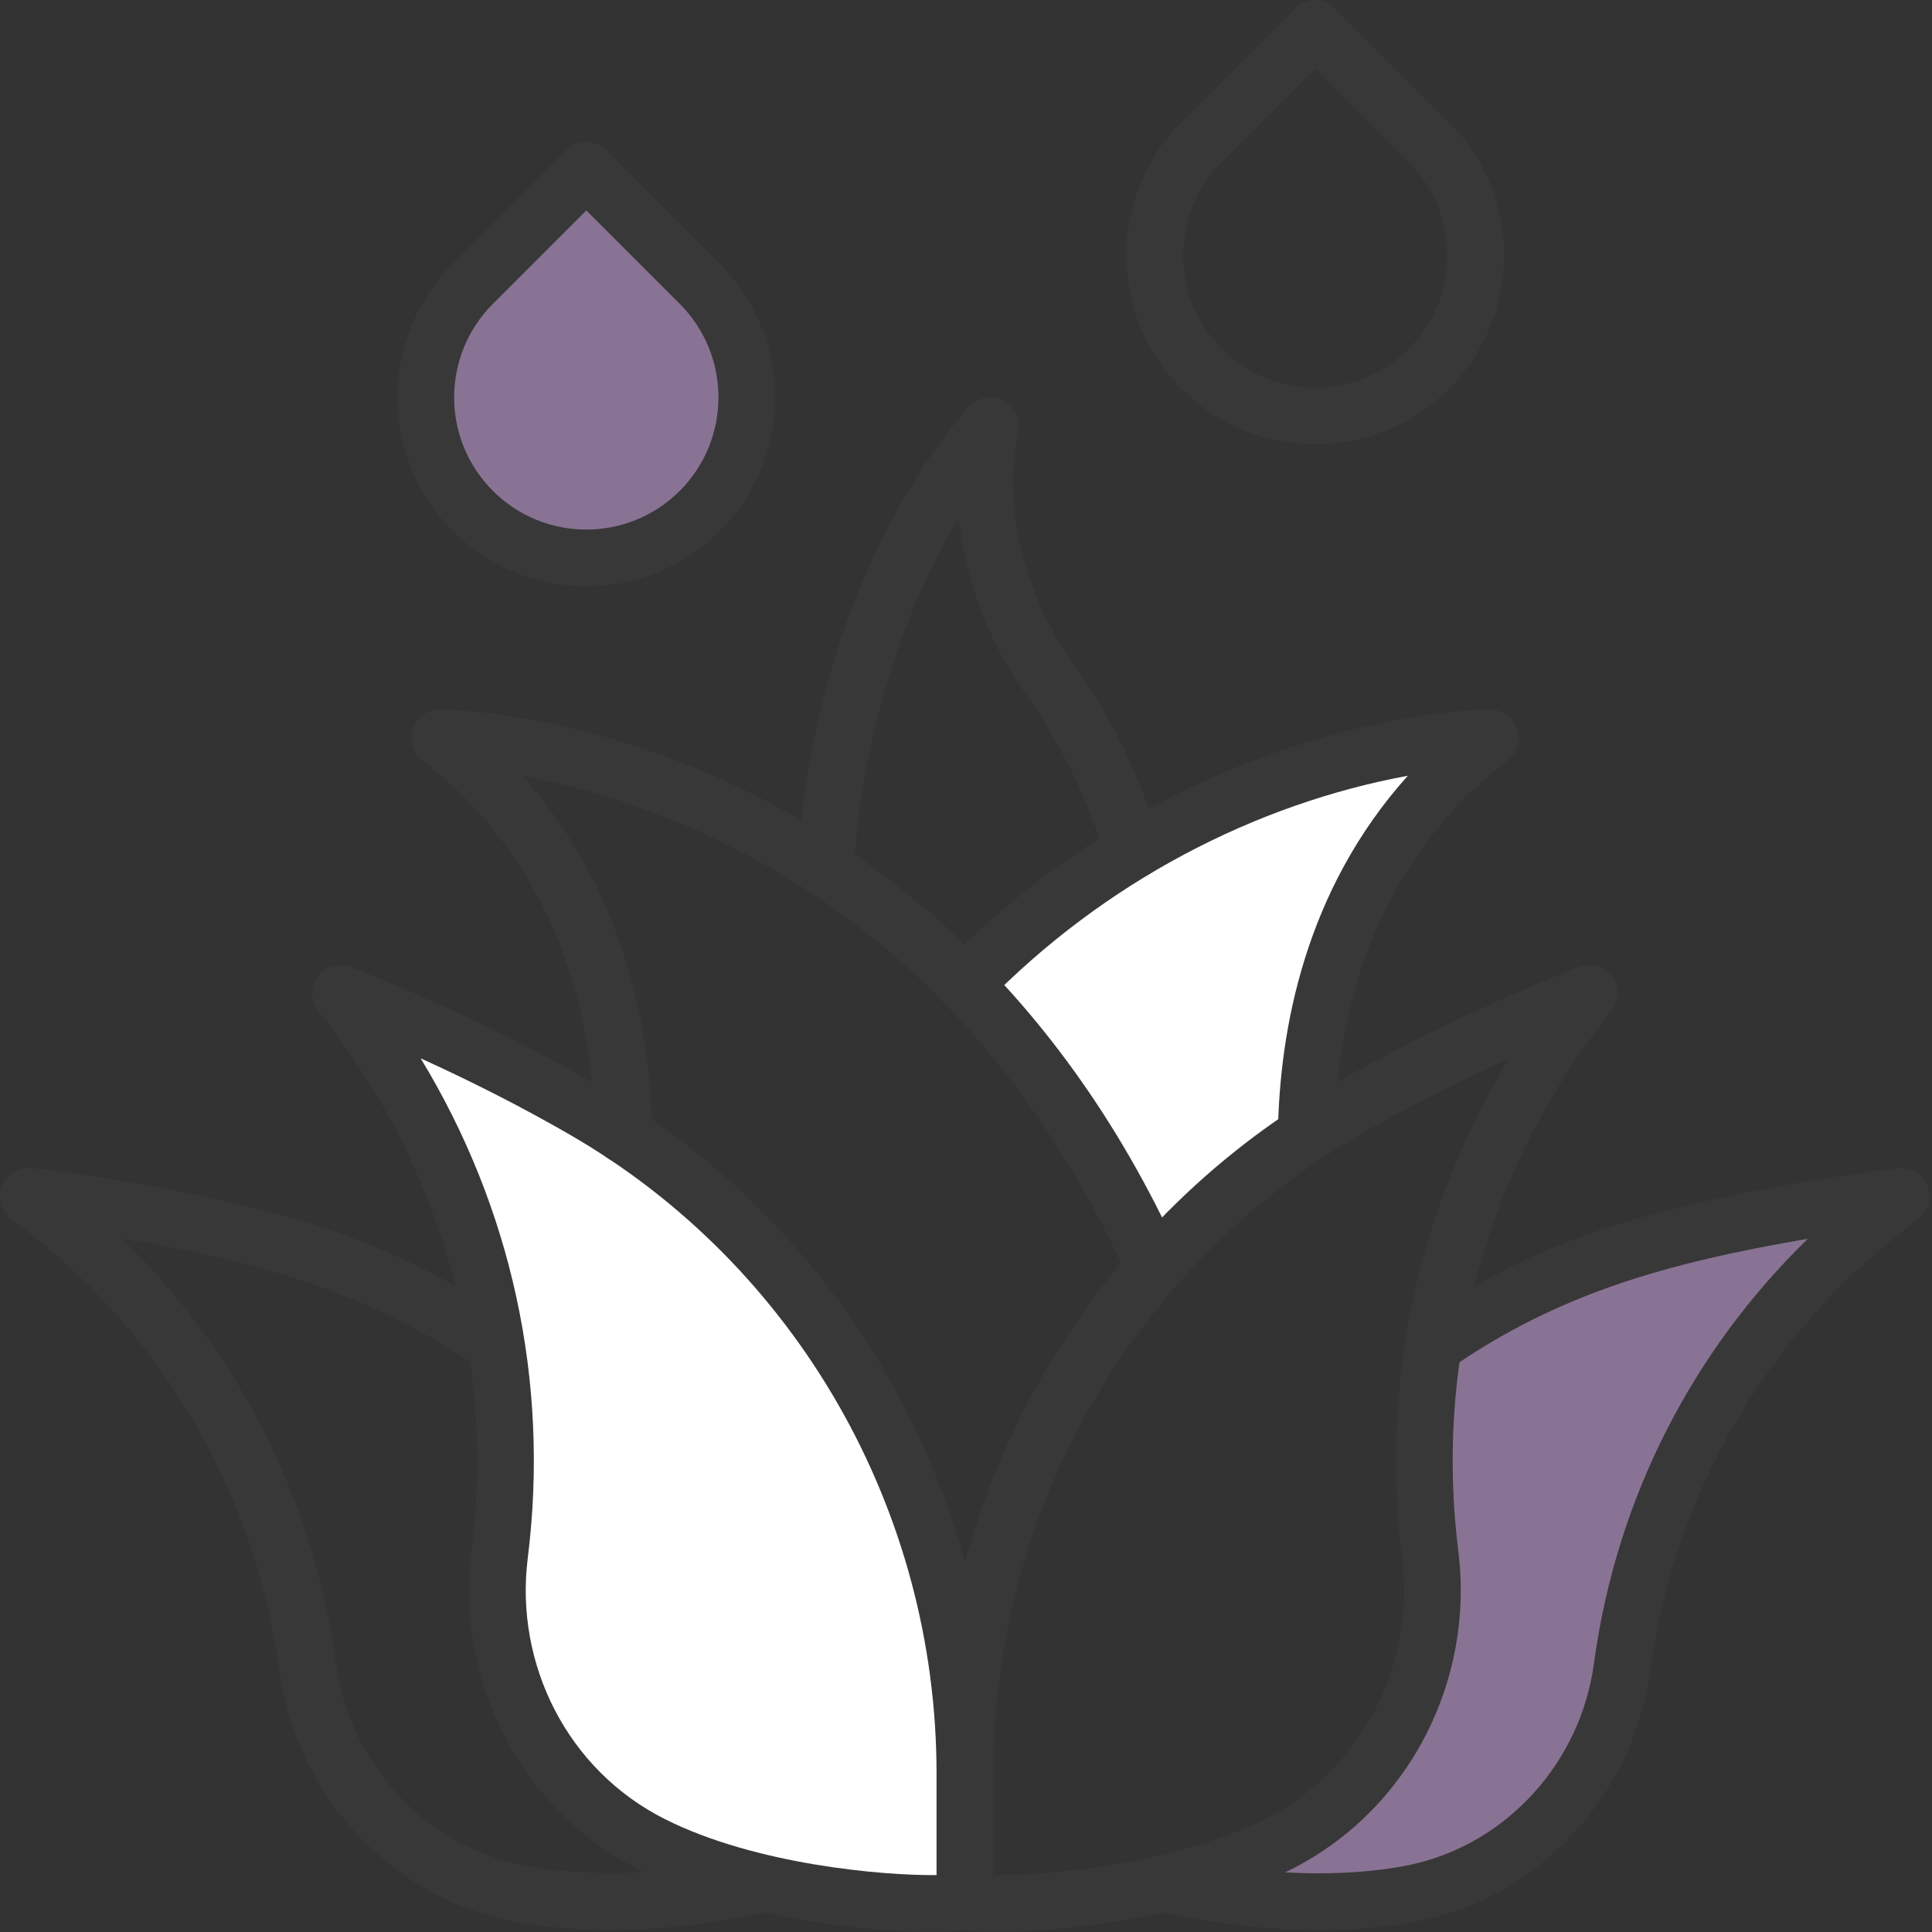 <svg xmlns="http://www.w3.org/2000/svg" fill="none" viewBox="0 0 48 48" height="48" width="48">
<rect x="0" y="0" width="48" height="48" fill="#333333" stroke="none"/>
<g id="Group">
<g id="Vector">
<path fill="#383838" d="M28.773 47.486C28.392 47.401 28.154 47.022 28.241 46.643C28.327 46.263 28.706 46.027 29.084 46.112C29.422 46.188 29.749 46.253 30.064 46.306C33.177 46.835 35.125 46.308 35.143 46.306C37.477 45.763 39.272 43.762 39.601 41.329C40.168 37.158 42.092 33.529 44.916 30.776C41.404 31.381 38.721 32.133 36.014 34.011C35.694 34.233 35.254 34.154 35.032 33.834C34.81 33.515 34.889 33.075 35.209 32.853C36.938 31.653 38.844 30.767 40.874 30.217C42.79 29.7 44.904 29.299 47.155 29.025C47.472 28.986 47.777 29.168 47.894 29.466C48.013 29.763 47.916 30.104 47.656 30.295C44.127 32.895 41.632 36.845 40.997 41.521C40.589 44.529 38.362 47.006 35.455 47.685C35.425 47.681 32.801 48.398 28.773 47.486Z"></path>
<path fill="#897394" d="M35.143 46.306C37.477 45.763 39.272 43.762 39.601 41.329C40.168 37.158 42.092 33.529 44.916 30.776C41.404 31.381 38.721 32.133 36.014 34.011L35.455 39.337L35.032 43.019L30.064 46.306C33.177 46.835 35.125 46.308 35.143 46.306Z"></path>
</g>
<g id="Vector_2">
<path fill="#383838" d="M32.443 28.895C32.238 28.892 32.055 28.802 31.928 28.66C31.814 28.533 31.746 28.364 31.749 28.179C31.786 25.591 32.417 22.124 34.977 19.273C31.201 19.969 27.441 21.9 24.483 24.938C24.211 25.218 23.765 25.224 23.485 24.952C23.205 24.681 23.199 24.234 23.471 23.955C26.652 20.689 30.152 19.142 32.528 18.422C35.116 17.637 36.944 17.627 37.022 17.627C37.69 17.627 37.984 18.478 37.454 18.888C33.978 21.593 33.198 25.444 33.159 28.199C33.151 28.6 32.818 28.905 32.443 28.895Z"></path>
<path fill="white" d="M31.749 28.179C31.786 25.591 32.417 22.124 34.977 19.273C31.201 19.969 27.441 21.9 24.483 24.938L28.679 30.854L31.928 28.66C31.814 28.533 31.746 28.364 31.749 28.179Z"></path>
</g>
<path fill="#383838" d="M29.357 9.664C27.527 7.834 27.527 4.857 29.357 3.027L32.177 0.207C32.453 -0.069 32.899 -0.069 33.175 0.207L35.995 3.027C37.825 4.857 37.825 7.834 35.995 9.664C34.16 11.498 31.192 11.5 29.357 9.664ZM32.677 1.702L30.355 4.024C29.074 5.305 29.074 7.387 30.355 8.668C31.638 9.951 33.714 9.951 34.999 8.668C36.28 7.387 36.28 5.305 34.999 4.024L32.677 1.702Z" id="Vector_3"></path>
<g id="Vector_4">
<path fill="#383838" d="M11.247 13.19C9.417 11.36 9.417 8.383 11.247 6.553L14.067 3.733C14.343 3.457 14.789 3.457 15.065 3.733L17.884 6.553C19.715 8.384 19.715 11.36 17.884 13.19C16.052 15.025 13.081 15.025 11.247 13.19ZM14.567 5.228L12.245 7.55C10.963 8.831 10.963 10.914 12.245 12.195C13.528 13.478 15.604 13.478 16.889 12.195C18.17 10.914 18.17 8.831 16.889 7.55L14.567 5.228Z"></path>
<path fill="#897394" d="M14.567 5.228L12.245 7.55C10.963 8.831 10.963 10.914 12.245 12.195C13.528 13.478 15.604 13.478 16.889 12.195C18.17 10.914 18.17 8.831 16.889 7.55L14.567 5.228Z"></path>
</g>
<path fill="#383838" d="M23.842 47.934C23.508 47.871 23.267 47.581 23.267 47.242V44.055C23.267 37.009 27.029 30.463 33.081 26.969C34.913 25.912 36.98 24.92 39.221 24.024C39.518 23.905 39.859 24.002 40.05 24.26C40.24 24.518 40.234 24.871 40.034 25.121C38.439 27.108 37.265 29.454 36.641 31.905C36.089 34.07 35.953 36.303 36.232 38.546C36.633 41.747 35.017 44.979 32.042 46.463C29.176 47.897 24.886 48.133 23.842 47.934ZM24.678 46.586C26.715 46.604 29.706 46.114 31.572 45.12C33.85 43.908 35.161 41.336 34.836 38.721C34.283 34.299 35.254 29.985 37.495 26.295C36.172 26.895 34.933 27.53 33.789 28.19C28.169 31.433 24.678 37.513 24.678 44.055L24.678 46.586Z" id="Vector_5"></path>
<path fill="#383838" d="M12.495 47.68C9.582 47.002 7.355 44.525 6.946 41.514C6.31 36.836 3.813 32.886 0.287 30.288C0.029 30.098 -0.068 29.759 0.049 29.459C0.168 29.162 0.472 28.981 0.789 29.019C3.04 29.293 5.154 29.693 7.069 30.211C9.1 30.76 11.006 31.647 12.735 32.846C13.054 33.069 13.134 33.507 12.912 33.828C12.689 34.148 12.251 34.227 11.93 34.005C9.209 32.117 6.547 31.377 3.028 30.77C5.844 33.517 7.773 37.144 8.343 41.322C8.672 43.755 10.466 45.757 12.807 46.302C12.819 46.302 15.196 46.936 18.857 46.105C19.236 46.02 19.615 46.258 19.7 46.637C19.785 47.016 19.547 47.395 19.169 47.48C15.131 48.402 12.535 47.682 12.495 47.68Z" id="Vector_6"></path>
<g id="Vector_7">
<path fill="#383838" d="M15.714 46.365C12.922 44.882 11.314 41.739 11.713 38.546C12.335 33.563 10.856 28.789 7.911 25.121C7.711 24.871 7.703 24.518 7.895 24.26C8.085 24.002 8.427 23.907 8.724 24.024C10.967 24.92 13.031 25.912 14.864 26.969C20.918 30.463 24.68 37.009 24.68 44.055V47.242C24.68 47.581 24.438 47.873 24.105 47.934C22.899 48.162 18.471 47.831 15.714 46.365ZM10.451 26.294C12.698 29.991 13.664 34.306 13.111 38.721C12.786 41.327 14.082 43.976 16.532 45.202C18.774 46.324 21.91 46.6 23.268 46.586V44.056C23.268 37.513 19.778 31.435 14.158 28.191C13.014 27.53 11.774 26.895 10.451 26.294Z"></path>
<path fill="white" d="M10.451 26.294C12.698 29.991 13.664 34.306 13.111 38.721C12.786 41.327 14.082 43.976 16.532 45.202C18.774 46.324 21.91 46.6 23.268 46.586V44.056C23.268 37.513 19.778 31.435 14.158 28.191C13.014 27.53 11.774 26.895 10.451 26.294Z"></path>
</g>
<path fill="#383838" d="M28.039 31.777C25.659 26.508 22.062 22.764 17.35 20.648C15.66 19.891 14.121 19.488 12.975 19.276C15.533 22.128 16.164 25.592 16.201 28.18C16.207 28.569 15.896 28.89 15.507 28.896C15.132 28.906 14.797 28.601 14.791 28.202C14.752 25.447 13.974 21.596 10.496 18.891C9.968 18.481 10.258 17.63 10.928 17.63C11.055 17.63 14.073 17.65 17.863 19.335C21.347 20.886 26.163 24.202 29.323 31.2C29.484 31.555 29.325 31.974 28.97 32.132C28.615 32.289 28.199 32.133 28.039 31.777Z" id="Vector_8"></path>
<path fill="#383838" d="M27.468 21.335C27.045 19.889 26.379 18.507 25.54 17.333C23.085 13.898 23.896 10.547 23.932 10.405C24.027 10.029 24.412 9.799 24.788 9.896C25.165 9.991 25.395 10.376 25.298 10.752C25.268 10.867 24.608 13.604 26.686 16.514C27.614 17.814 28.352 19.343 28.82 20.94C28.929 21.313 28.715 21.705 28.342 21.814C27.969 21.922 27.577 21.709 27.468 21.335Z" id="Vector_9"></path>
<path fill="#383838" d="M20.456 22.28C20.067 22.255 19.773 21.917 19.799 21.529C20.291 14.253 23.728 10.483 24.087 10.108C24.515 9.624 25.32 9.928 25.32 10.576C25.32 10.758 25.249 10.939 25.116 11.074C25.082 11.107 21.677 14.663 21.207 21.626C21.18 22.017 20.84 22.308 20.456 22.28Z" id="Vector_10"></path>
</g>
</svg>
